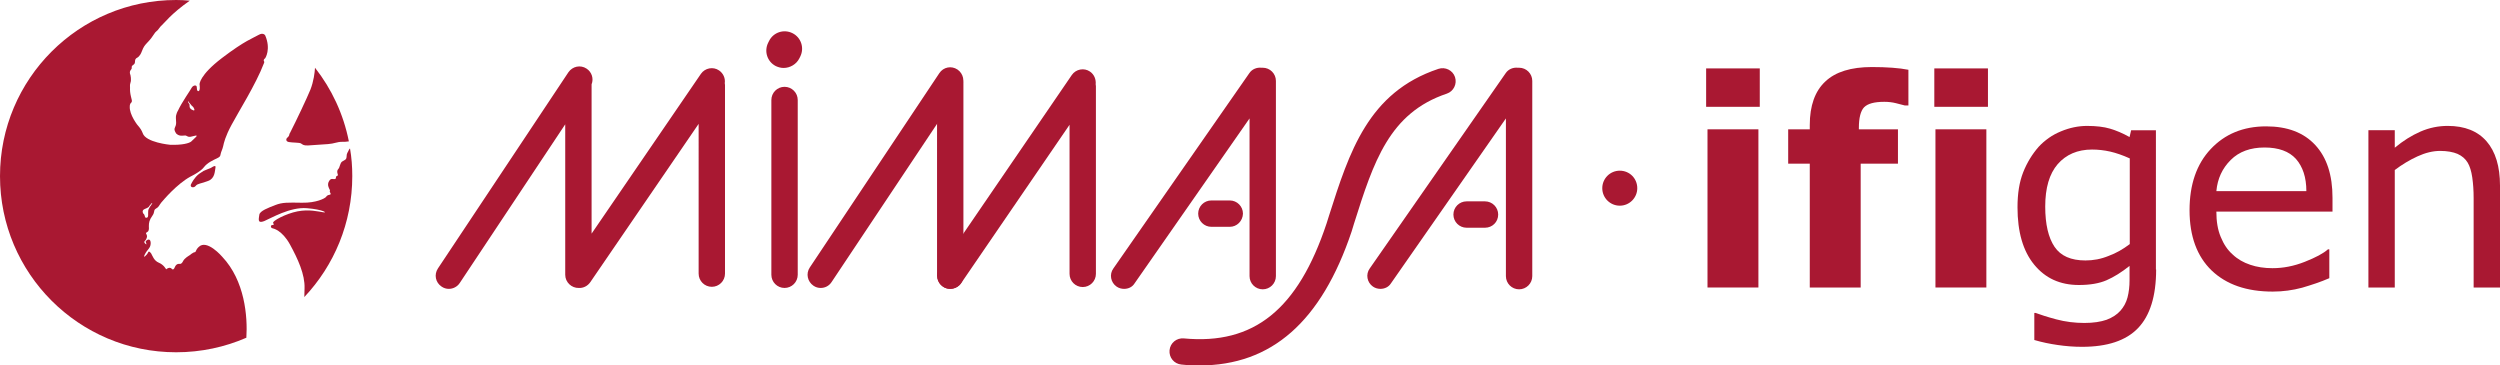 <?xml version="1.0" encoding="utf-8"?>
<!-- Generator: Adobe Illustrator 25.2.1, SVG Export Plug-In . SVG Version: 6.00 Build 0)  -->
<svg version="1.1" id="Capa_1" xmlns="http://www.w3.org/2000/svg" xmlns:xlink="http://www.w3.org/1999/xlink" x="0px" y="0px"
	 viewBox="0 0 110 16.08" style="enable-background:new 0 0 110 16.08;" xml:space="preserve">
<style type="text/css">
	.st0{fill:#A91832;}
</style>
<g>
	<g>
		<g>
			<g>
				<path class="st0" d="M41.81,12.71c-0.11,0-0.23-0.03-0.32-0.1c-0.26-0.18-0.33-0.54-0.15-0.8l5.82-8.51
					c0.18-0.26,0.54-0.33,0.8-0.15c0.19,0.13,0.27,0.35,0.25,0.56c0,0.03,0.01,0.05,0.01,0.08v8.26c0,0.32-0.26,0.58-0.58,0.58
					c-0.32,0-0.58-0.26-0.58-0.58V5.49l-4.77,6.97C42.18,12.62,41.99,12.71,41.81,12.71z M60.74,12.71c-0.11,0-0.23-0.03-0.33-0.1
					c-0.26-0.18-0.33-0.54-0.14-0.8l5.98-8.59c0.12-0.18,0.33-0.26,0.53-0.24c0.02,0,0.04,0,0.06,0c0.32,0,0.58,0.26,0.58,0.58v8.59
					c0,0.32-0.26,0.58-0.58,0.58c-0.32,0-0.58-0.26-0.58-0.58V5.21l-5.06,7.26C61.1,12.63,60.92,12.71,60.74,12.71z M49.46,12.71
					c-0.11,0-0.23-0.03-0.33-0.1c-0.26-0.18-0.33-0.54-0.14-0.8l5.98-8.59c0.12-0.18,0.33-0.26,0.53-0.24c0.02,0,0.04,0,0.06,0
					c0.32,0,0.58,0.26,0.58,0.58v8.59c0,0.32-0.26,0.58-0.58,0.58c-0.32,0-0.58-0.26-0.58-0.58V5.21l-5.06,7.26
					C49.82,12.63,49.65,12.71,49.46,12.71z M36.11,12.67c-0.11,0-0.22-0.03-0.32-0.1c-0.26-0.18-0.34-0.53-0.16-0.8l5.7-8.55
					c0.18-0.27,0.53-0.34,0.8-0.16c0.26,0.18,0.34,0.53,0.16,0.8l-5.7,8.55C36.48,12.58,36.3,12.67,36.11,12.67z M34.52,12.67
					c-0.32,0-0.58-0.26-0.58-0.58V4.4c0-0.32,0.26-0.58,0.58-0.58c0.32,0,0.58,0.26,0.58,0.58v7.69
					C35.1,12.41,34.84,12.67,34.52,12.67z"/>
			</g>
			<g>
				<path class="st0" d="M34.48,2.99c-0.12,0-0.23-0.03-0.34-0.08c-0.38-0.19-0.53-0.65-0.34-1.03l0.04-0.08
					c0.19-0.38,0.65-0.53,1.03-0.34c0.38,0.19,0.53,0.65,0.34,1.03l-0.04,0.08C35.04,2.83,34.76,2.99,34.48,2.99z"/>
			</g>
			<g>
				<path class="st0" d="M52.77,16.08c-0.26,0-0.52-0.01-0.79-0.04c-0.32-0.03-0.55-0.31-0.52-0.63c0.03-0.32,0.31-0.55,0.63-0.52
					c3.08,0.29,5.02-1.27,6.28-5.06l0.11-0.35c0.89-2.79,1.72-5.42,4.81-6.45c0.3-0.1,0.63,0.06,0.73,0.36
					c0.1,0.3-0.06,0.63-0.36,0.73c-2.53,0.85-3.22,2.99-4.08,5.71l-0.11,0.36C58.14,14.15,55.95,16.08,52.77,16.08z M19.75,12.71
					c-0.11,0-0.22-0.03-0.32-0.1c-0.27-0.18-0.34-0.53-0.16-0.8l5.74-8.63c0.18-0.26,0.53-0.34,0.8-0.16
					c0.23,0.15,0.32,0.44,0.22,0.69v6.57l4.81-7.03c0.18-0.26,0.54-0.33,0.8-0.15c0.19,0.13,0.28,0.35,0.25,0.56
					c0,0.03,0.01,0.05,0.01,0.08v8.3c0,0.32-0.26,0.58-0.58,0.58c-0.32,0-0.58-0.26-0.58-0.58V5.45l-4.77,6.97
					c-0.12,0.17-0.31,0.26-0.5,0.25c-0.32,0.01-0.6-0.25-0.6-0.58V5.47l-4.64,6.98C20.12,12.62,19.93,12.71,19.75,12.71z
					 M41.81,12.71c-0.32,0-0.58-0.26-0.58-0.58V3.67c0-0.32,0.26-0.58,0.58-0.58c0.32,0,0.58,0.26,0.58,0.58v8.47
					C42.39,12.45,42.13,12.71,41.81,12.71z M65.34,10.02h-0.81c-0.32,0-0.58-0.26-0.58-0.58c0-0.32,0.26-0.58,0.58-0.58h0.81
					c0.32,0,0.58,0.26,0.58,0.58C65.92,9.77,65.66,10.02,65.34,10.02z M54.11,9.98h-0.81c-0.32,0-0.58-0.26-0.58-0.58
					c0-0.32,0.26-0.58,0.58-0.58h0.81c0.32,0,0.58,0.26,0.58,0.58C54.68,9.73,54.42,9.98,54.11,9.98z"/>
			</g>
		</g>
		<g>
			<path class="st0" d="M77.43,4.7h-2.36V3.01h2.36V4.7z M77.37,12.65h-2.24V5.69h2.24V12.65z"/>
			<path class="st0" d="M83.98,4.64h-0.17c-0.1-0.03-0.23-0.06-0.39-0.1c-0.16-0.04-0.33-0.06-0.51-0.06
				c-0.44,0-0.73,0.08-0.89,0.24c-0.15,0.16-0.23,0.46-0.23,0.91v0.06h1.72V7.2h-1.64v5.45h-2.24V7.2h-0.95V5.69h0.95V5.5
				c0-0.85,0.23-1.49,0.68-1.91c0.45-0.43,1.14-0.64,2.05-0.64c0.33,0,0.63,0.01,0.9,0.03c0.27,0.02,0.51,0.05,0.71,0.09V4.64z"/>
			<path class="st0" d="M87.47,4.7h-2.36V3.01h2.36V4.7z M87.4,12.65h-2.24V5.69h2.24V12.65z"/>
			<path class="st0" d="M94.87,11.86c0,1.17-0.27,2.03-0.8,2.58c-0.53,0.55-1.35,0.82-2.46,0.82c-0.37,0-0.73-0.03-1.07-0.08
				c-0.35-0.05-0.69-0.12-1.03-0.22v-1.19h0.06c0.19,0.07,0.49,0.17,0.9,0.28c0.41,0.11,0.83,0.16,1.24,0.16
				c0.4,0,0.72-0.05,0.98-0.14c0.26-0.1,0.46-0.23,0.61-0.4c0.14-0.16,0.25-0.35,0.31-0.58c0.06-0.23,0.09-0.48,0.09-0.76V11.7
				c-0.35,0.28-0.69,0.49-1.01,0.63c-0.32,0.14-0.73,0.21-1.22,0.21c-0.83,0-1.48-0.3-1.97-0.9c-0.49-0.6-0.73-1.44-0.73-2.52
				c0-0.6,0.08-1.11,0.25-1.54c0.17-0.43,0.4-0.8,0.68-1.12c0.27-0.29,0.59-0.52,0.98-0.68c0.38-0.16,0.77-0.24,1.15-0.24
				c0.4,0,0.74,0.04,1.01,0.12c0.27,0.08,0.56,0.2,0.86,0.37l0.07-0.3h1.09V11.86z M93.71,10.74V6.97c-0.31-0.14-0.6-0.24-0.86-0.3
				c-0.27-0.06-0.53-0.09-0.8-0.09c-0.64,0-1.14,0.22-1.51,0.64c-0.37,0.43-0.55,1.05-0.55,1.87c0,0.78,0.14,1.37,0.41,1.77
				c0.27,0.4,0.72,0.6,1.36,0.6c0.34,0,0.68-0.06,1.02-0.2C93.11,11.14,93.42,10.96,93.71,10.74z"/>
			<path class="st0" d="M102.62,9.31h-5.1c0,0.43,0.06,0.8,0.19,1.11c0.13,0.32,0.3,0.58,0.53,0.78c0.21,0.2,0.47,0.35,0.77,0.45
				c0.29,0.1,0.62,0.15,0.98,0.15c0.47,0,0.94-0.09,1.42-0.28c0.48-0.19,0.82-0.37,1.02-0.55h0.06v1.27
				c-0.39,0.17-0.79,0.3-1.2,0.42c-0.41,0.11-0.84,0.17-1.29,0.17c-1.15,0-2.04-0.31-2.69-0.93c-0.64-0.62-0.97-1.5-0.97-2.65
				c0-1.13,0.31-2.03,0.93-2.69c0.62-0.66,1.43-1,2.44-1c0.93,0,1.65,0.27,2.16,0.82c0.51,0.55,0.76,1.32,0.76,2.32V9.31z
				 M101.48,8.41c0-0.61-0.16-1.08-0.46-1.42c-0.3-0.33-0.76-0.5-1.38-0.5c-0.62,0-1.12,0.18-1.49,0.55
				c-0.37,0.37-0.58,0.82-0.63,1.37H101.48z"/>
			<path class="st0" d="M110,12.65h-1.16V8.71c0-0.32-0.02-0.62-0.06-0.9c-0.04-0.28-0.11-0.5-0.2-0.65
				c-0.1-0.17-0.25-0.3-0.45-0.39c-0.19-0.08-0.45-0.13-0.76-0.13c-0.32,0-0.65,0.08-1,0.24c-0.35,0.16-0.68,0.36-1,0.6v5.17h-1.16
				V5.73h1.16v0.77c0.36-0.3,0.74-0.54,1.13-0.71c0.39-0.17,0.79-0.25,1.2-0.25c0.75,0,1.32,0.23,1.71,0.68
				c0.39,0.45,0.59,1.1,0.59,1.95V12.65z"/>
		</g>
		<path class="st0" d="M72.04,8.28c0,0.42-0.34,0.77-0.77,0.77c-0.42,0-0.77-0.34-0.77-0.77c0-0.42,0.34-0.77,0.77-0.77
			C71.7,7.51,72.04,7.85,72.04,8.28z"/>
	</g>
	<g>
		<path class="st0" d="M12.71,6.25c0.17,0.03,0.47,0.02,0.53,0.06c0.07,0.04,0.1,0.1,0.31,0.09c0.21-0.01,0.58-0.04,0.88-0.06
			c0.29-0.02,0.39-0.1,0.62-0.1c0.11,0,0.2,0,0.3-0.02c-0.24-1.21-0.76-2.31-1.49-3.24c-0.01,0.21-0.06,0.6-0.2,0.96
			c-0.16,0.39-0.61,1.34-0.9,1.91c0,0-0.03,0.04-0.03,0.07c0,0.03-0.03,0.09-0.08,0.13C12.59,6.09,12.55,6.22,12.71,6.25z"/>
		<path class="st0" d="M9.78,11.3c0,0-0.68-0.8-1.04-0.43c0,0-0.07,0.06-0.11,0.15c-0.03,0.09-0.05,0.07-0.11,0.09
			c-0.06,0.03-0.13,0.08-0.16,0.11c-0.04,0.03-0.24,0.13-0.31,0.28c-0.07,0.14-0.15,0.11-0.15,0.11s-0.14-0.03-0.21,0.15
			c-0.07,0.18-0.15,0.05-0.15,0.05s-0.08-0.08-0.23,0.04c0,0-0.1-0.2-0.32-0.29c-0.22-0.09-0.28-0.31-0.34-0.41
			c-0.07-0.09-0.11-0.11-0.14-0.03c-0.03,0.08-0.25,0.3-0.14,0.08c0.11-0.23,0.25-0.27,0.26-0.48c0.01-0.21-0.11-0.21-0.19-0.13
			c0,0-0.05,0.02-0.02,0.08c0.03,0.07,0.04,0.12-0.04,0.04c-0.08-0.09,0.02-0.11,0.05-0.18c0.03-0.07,0.06-0.13,0.02-0.21
			c-0.04-0.07-0.04-0.07,0.03-0.11c0.07-0.04,0.08-0.11,0.07-0.26c0-0.15,0.02-0.27,0.15-0.45c0.13-0.18,0.04-0.25,0.16-0.32
			c0.13-0.07,0.13-0.13,0.23-0.26C7.2,8.79,7.78,8.1,8.38,7.77c0,0,0.44-0.21,0.59-0.41c0.15-0.2,0.42-0.32,0.57-0.39
			c0.15-0.07,0.15-0.1,0.17-0.2c0.02-0.1,0.08-0.2,0.11-0.34c0.03-0.14,0.09-0.42,0.37-0.94c0.28-0.53,1.07-1.78,1.42-2.7
			c0,0,0.04-0.06,0-0.11c-0.03-0.06,0.06-0.12,0.06-0.12s0.26-0.39,0-1c0,0-0.08-0.15-0.3-0.02c-0.22,0.13-0.59,0.24-1.6,1.01
			C8.76,3.32,8.78,3.71,8.78,3.71s0.05,0.31-0.06,0.3c0,0-0.06,0.01-0.06-0.15c0.01-0.15-0.16-0.11-0.22-0.01
			C8.38,3.97,8,4.5,7.83,4.87c0,0-0.1,0.15-0.09,0.33c0.01,0.18,0.02,0.23-0.01,0.33c-0.03,0.1-0.11,0.14,0.02,0.34
			c0,0,0.09,0.11,0.26,0.1c0.17-0.01,0.14-0.02,0.22,0.02C8.29,6.03,8.36,6.03,8.46,6c0.1-0.02,0.25-0.08,0.17,0.02
			c0,0-0.14,0.13-0.22,0.21C8.32,6.3,8.03,6.39,7.48,6.37c0,0-1.07-0.1-1.2-0.51c0,0-0.05-0.14-0.14-0.25
			c-0.1-0.1-0.45-0.57-0.43-0.92c0,0-0.01-0.11,0.06-0.17c0.07-0.06,0.01-0.17-0.01-0.28c0,0-0.04-0.16-0.04-0.3
			C5.73,3.8,5.7,3.77,5.74,3.64c0.05-0.13,0-0.34,0-0.34S5.67,3.17,5.76,3.07c0.09-0.1-0.03-0.13,0.11-0.22
			c0.14-0.09-0.01-0.23,0.18-0.32c0,0,0.11-0.05,0.19-0.27C6.32,2.05,6.37,2,6.45,1.91c0.08-0.09,0.18-0.18,0.28-0.34
			c0.11-0.16,0.1-0.15,0.16-0.2C6.96,1.33,7.02,1.19,7.13,1.1c0.07-0.05,0.4-0.5,1.22-1.07C8.15,0.01,7.95,0,7.75,0
			C3.47,0,0,3.47,0,7.75c0,4.28,3.47,7.75,7.75,7.75c1.1,0,2.15-0.23,3.09-0.64C10.9,13.92,10.77,12.35,9.78,11.3z M8.45,4.83
			C8.33,4.77,8.34,4.68,8.34,4.64c0-0.05,0-0.06-0.03-0.09C8.27,4.51,8.27,4.44,8.27,4.44s0.04,0.06,0.05,0.07
			c0.01,0.02,0.04,0.04,0.07,0.08c0.03,0.05,0.04,0.05,0.07,0.08C8.5,4.7,8.54,4.76,8.55,4.8C8.56,4.85,8.56,4.89,8.45,4.83z
			 M6.36,9.2c0.14-0.06,0.19-0.08,0.22-0.15c0.04-0.06,0.15-0.18,0.11-0.09C6.65,9.05,6.52,9.16,6.52,9.3
			C6.51,9.43,6.54,9.53,6.48,9.57C6.41,9.6,6.39,9.58,6.37,9.51C6.36,9.43,6.3,9.39,6.3,9.39S6.22,9.26,6.36,9.2z"/>
		<path class="st0" d="M15.34,6.62c-0.11,0.19-0.08,0.21-0.09,0.27c-0.01,0.07,0,0.12-0.13,0.18c-0.13,0.06-0.12,0.11-0.16,0.2
			c-0.04,0.09-0.02,0.1-0.07,0.16c-0.06,0.06-0.06,0.13-0.04,0.2c0.02,0.06,0.03,0.1-0.02,0.11c-0.05,0.02-0.05,0.05-0.05,0.08
			c0,0.04-0.02,0.07-0.1,0.06c-0.08-0.01-0.13-0.02-0.19,0.07c-0.06,0.09-0.08,0.19-0.02,0.32c0.07,0.14,0.05,0.08,0.04,0.14
			c-0.01,0.06,0.1,0.14-0.01,0.16c-0.1,0.02-0.11,0.04-0.16,0.1c-0.05,0.06-0.42,0.26-1.05,0.25c-0.63-0.01-0.86-0.02-1.17,0.1
			c-0.31,0.12-0.69,0.26-0.71,0.43c-0.02,0.17-0.1,0.4,0.21,0.28c0.31-0.13,1.14-0.63,1.88-0.57c0.74,0.06,0.92,0.22,0.72,0.18
			C14.01,9.31,13.6,9.2,13.09,9.3c-0.51,0.1-1.14,0.43-1.07,0.52c0.07,0.09-0.03,0.08-0.03,0.08s-0.07,0-0.07,0.06
			c0,0.07,0.05,0.08,0.09,0.09c0,0,0.4,0.07,0.75,0.71c0.35,0.64,0.66,1.32,0.64,1.92c0,0.11-0.01,0.24-0.01,0.39
			c1.31-1.39,2.11-3.26,2.11-5.32c0-0.42-0.03-0.82-0.1-1.22C15.38,6.56,15.35,6.58,15.34,6.62z"/>
		<path class="st0" d="M9.31,7.37c0,0-0.06,0.04-0.21,0.09C8.95,7.52,8.98,7.5,8.76,7.65C8.55,7.81,8.43,8.06,8.43,8.06
			C8.3,8.25,8.53,8.29,8.61,8.18c0.08-0.11,0.25-0.1,0.55-0.22c0.3-0.11,0.29-0.43,0.32-0.58C9.52,7.22,9.31,7.37,9.31,7.37z"/>
	</g>
</g>
</svg>
